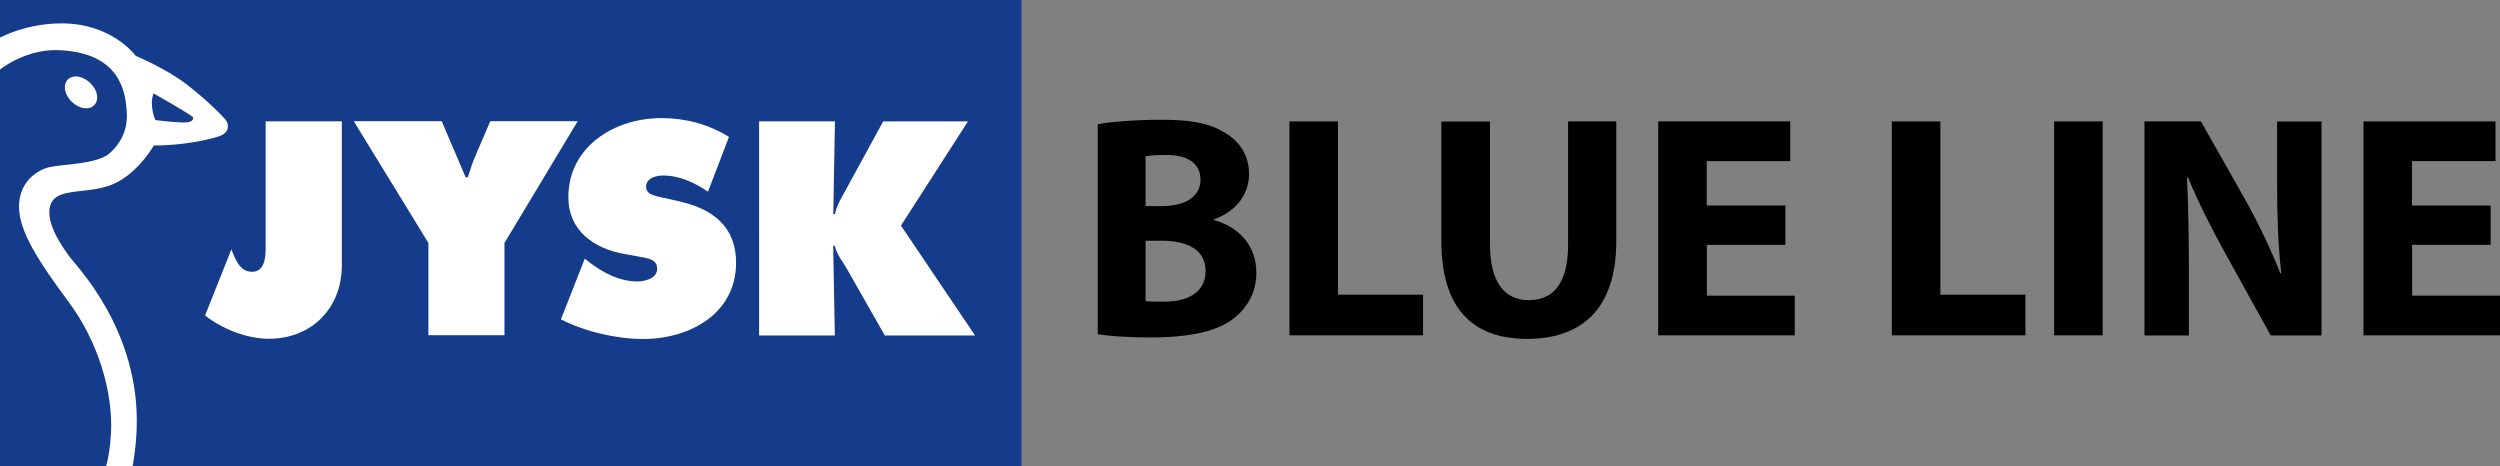 <?xml version="1.0" encoding="utf-8"?>
<!-- Generator: Adobe Illustrator 21.0.2, SVG Export Plug-In . SVG Version: 6.00 Build 0)  -->
<!DOCTYPE svg PUBLIC "-//W3C//DTD SVG 1.1//EN" "http://www.w3.org/Graphics/SVG/1.1/DTD/svg11.dtd">
<svg version="1.1" xmlns="http://www.w3.org/2000/svg" xmlns:xlink="http://www.w3.org/1999/xlink" x="0px" y="0px"
	 viewBox="0 0 211.66 39.49" style="enable-background:new 0 0 211.66 39.49;" xml:space="preserve">
<rect x="0" y="0" width="211.66" height="39.49" fill="#808080" stroke="none"/>
<style type="text/css">
	.st0{display:none;}
	.st1{display:inline;}
	.st2{fill:#143C8A;}
	.st3{fill:#FFFFFF;}
</style>
<g id="Layer_2" class="st0">
	<path class="st1" d="M154.73,1332.36v-171.67L22.25,913.14h108.22l42.92,100.76c13.06,30.48,21.77,52.87,32.34,80.24h1.24
		c9.33-26.12,19.28-50.38,31.72-80.24l42.29-100.76h106.36l-138.08,244.44v174.78H154.73z"/>
	<path class="st1" d="M2000,414.82h171.67l247.55-132.48v108.22l-100.76,42.92c-30.48,13.06-52.87,21.77-80.24,32.34v1.24
		c26.12,9.33,50.38,19.28,80.24,31.72l100.76,42.29v106.36l-244.44-138.08H2000V414.82z"/>
	<path class="st1" d="M-1010.33,514.95H-1182l-247.55,132.48V539.21l100.76-42.92c30.48-13.06,52.87-21.77,80.24-32.34v-1.24
		c-26.12-9.33-50.38-19.28-80.24-31.72l-100.76-42.29V282.33l244.44,138.08h174.78V514.95z"/>
	<path class="st1" d="M154.73-0.03V-171.7L22.25-419.24h108.22l42.92,100.76c13.06,30.48,21.77,52.87,32.34,80.24h1.24
		c9.33-26.12,19.28-50.38,31.72-80.24l42.29-100.76h106.36L249.27-174.81V-0.03H154.73z"/>
</g>
<g id="Layer_1">
	<g>
		<rect class="st2" width="86.48" height="39.48"/>
		<path class="st3" d="M28.94,10.27v12.21c0,3.6-2.55,6.2-6.17,6.2c-1.87,0-3.94-0.82-5.41-1.97l2.23-5.6
			c0.34,0.87,0.72,1.9,1.75,1.9c1.06,0,1.15-1.2,1.15-1.97V10.27H28.94z"/>
		<path class="st3" d="M37.4,10.27L39.42,15h0.19c0.19-0.58,0.36-1.15,0.6-1.71l1.3-3.03h7.4l-6.2,10.31v7.81h-6.44v-7.81
			l-6.32-10.31H37.4z"/>
		<path class="st3" d="M49.51,21.9l0.34,0.27c1.18,0.91,2.59,1.66,4.11,1.66c0.65,0,1.68-0.26,1.68-1.08c0-0.82-0.86-0.89-1.47-1.01
			l-1.32-0.24c-2.57-0.46-4.73-1.97-4.73-4.8c0-4.3,3.92-6.7,7.86-6.7c2.07,0,3.96,0.5,5.74,1.59l-1.78,4.64
			c-1.13-0.77-2.4-1.37-3.82-1.37c-0.58,0-1.42,0.22-1.42,0.96c0,0.67,0.82,0.77,1.32,0.89l1.49,0.34c2.79,0.62,4.81,2.11,4.81,5.19
			c0,4.33-3.94,6.46-7.86,6.46c-2.28,0-4.93-0.62-6.97-1.66L49.51,21.9z"/>
		<path class="st3" d="M64.28,10.27h6.41l-0.14,7.86h0.14c0.15-0.74,0.55-1.39,0.91-2.04l3.17-5.81h7.18l-5.67,8.82l6.27,9.3h-7.64
			l-3.12-5.48c-0.38-0.7-0.96-1.37-1.11-2.11h-0.14l0.14,7.59h-6.41V10.27z"/>
		<path class="st3" d="M6.39,6.47c-0.27,0.01-0.5,0.1-0.66,0.27c-0.16,0.17-0.25,0.4-0.24,0.67c0.01,0.41,0.23,0.86,0.59,1.21
			c0.63,0.61,1.47,0.73,1.9,0.28c0.17-0.17,0.25-0.4,0.25-0.65c0-0.4-0.21-0.86-0.6-1.23C7.26,6.67,6.8,6.46,6.39,6.47 M7.63,7.02
			L7.63,7.02L7.63,7.02z"/>
		<path class="st3" d="M8.98,39.49c0.27-0.97,0.35-1.99,0.35-1.99c0.03-0.28,0.05-0.56,0.07-0.84c0.17-3.43-1.06-7.7-3.59-11.1
			c-2.57-3.46-4.2-5.98-4.2-8.07s1.53-3.11,2.62-3.35c1.09-0.24,3.96-0.24,5.01-1.13c1.02-0.87,1.61-2.1,1.49-3.63
			c-0.12-1.53-0.5-4.89-5.69-5.13C3.21,4.15,1.29,4.9,0,5.89l0-2.71c1.18-0.58,2.97-1.2,5.23-1.2c4.28,0,6.26,2.75,6.26,2.75
			s2.54,1.05,4.32,2.42c1.78,1.37,3.23,2.87,3.35,3.07c0.12,0.2,0.44,0.97-0.65,1.33c-1.09,0.36-3.27,0.77-5.49,0.77
			c0,0-1.45,2.58-3.75,3.39c-2.3,0.81-4.97,0.03-5.09,2.14c-0.08,1.45,1.21,3.19,1.7,3.88c0.48,0.69,6.01,6.18,5.69,14.62
			c-0.07,1.81-0.35,3.16-0.35,3.16L8.98,39.49 M13.16,10.17c0,0,1.25,0.16,2.3,0.2c1.05,0.04,0.89-0.44,0.89-0.44
			C15.87,9.52,13,7.91,13,7.91C12.6,8.96,13.16,10.17,13.16,10.17z"/>
	</g>
	<g>
		<path d="M92.93,10.52c1.08-0.21,3.25-0.38,5.29-0.38c2.5,0,4.03,0.24,5.35,1.02c1.26,0.67,2.18,1.91,2.18,3.55
			c0,1.61-0.94,3.12-2.98,3.87v0.05c2.07,0.56,3.6,2.12,3.6,4.46c0,1.64-0.75,2.93-1.88,3.84c-1.32,1.05-3.52,1.64-7.12,1.64
			c-2.02,0-3.52-0.13-4.43-0.27V10.52z M96.99,17.45h1.34c2.15,0,3.31-0.89,3.31-2.23c0-1.37-1.05-2.1-2.9-2.1
			c-0.89,0-1.4,0.05-1.75,0.11V17.45z M96.99,25.49c0.4,0.05,0.89,0.05,1.59,0.05c1.85,0,3.49-0.7,3.49-2.61
			c0-1.83-1.64-2.55-3.68-2.55h-1.4V25.49z"/>
		<path d="M109.17,10.28h4.11v14.67h7.2v3.44h-11.31V10.28z"/>
		<path d="M126.15,10.28v10.43c0,3.12,1.18,4.7,3.28,4.7c2.15,0,3.33-1.5,3.33-4.7V10.28h4.08v10.16c0,5.59-2.82,8.25-7.55,8.25
			c-4.57,0-7.26-2.53-7.26-8.3v-10.1H126.15z"/>
		<path d="M151.17,20.73h-6.66v4.3h7.44v3.36h-11.56V10.28h11.18v3.36h-7.07v3.76h6.66V20.73z"/>
		<path d="M160.17,10.28h4.11v14.67h7.2v3.44h-11.31V10.28z"/>
		<path d="M178.02,10.28v18.11h-4.11V10.28H178.02z"/>
		<path d="M181.56,28.39V10.28h4.78l3.76,6.64c1.07,1.91,2.15,4.17,2.96,6.21h0.08c-0.27-2.39-0.35-4.84-0.35-7.55v-5.29h3.76v18.11
			h-4.3l-3.87-6.99c-1.07-1.93-2.26-4.27-3.14-6.4l-0.08,0.03c0.11,2.39,0.16,4.94,0.16,7.9v5.46H181.56z"/>
		<path d="M210.88,20.73h-6.66v4.3h7.44v3.36h-11.56V10.28h11.18v3.36h-7.07v3.76h6.66V20.73z"/>
	</g>
</g>
</svg>
